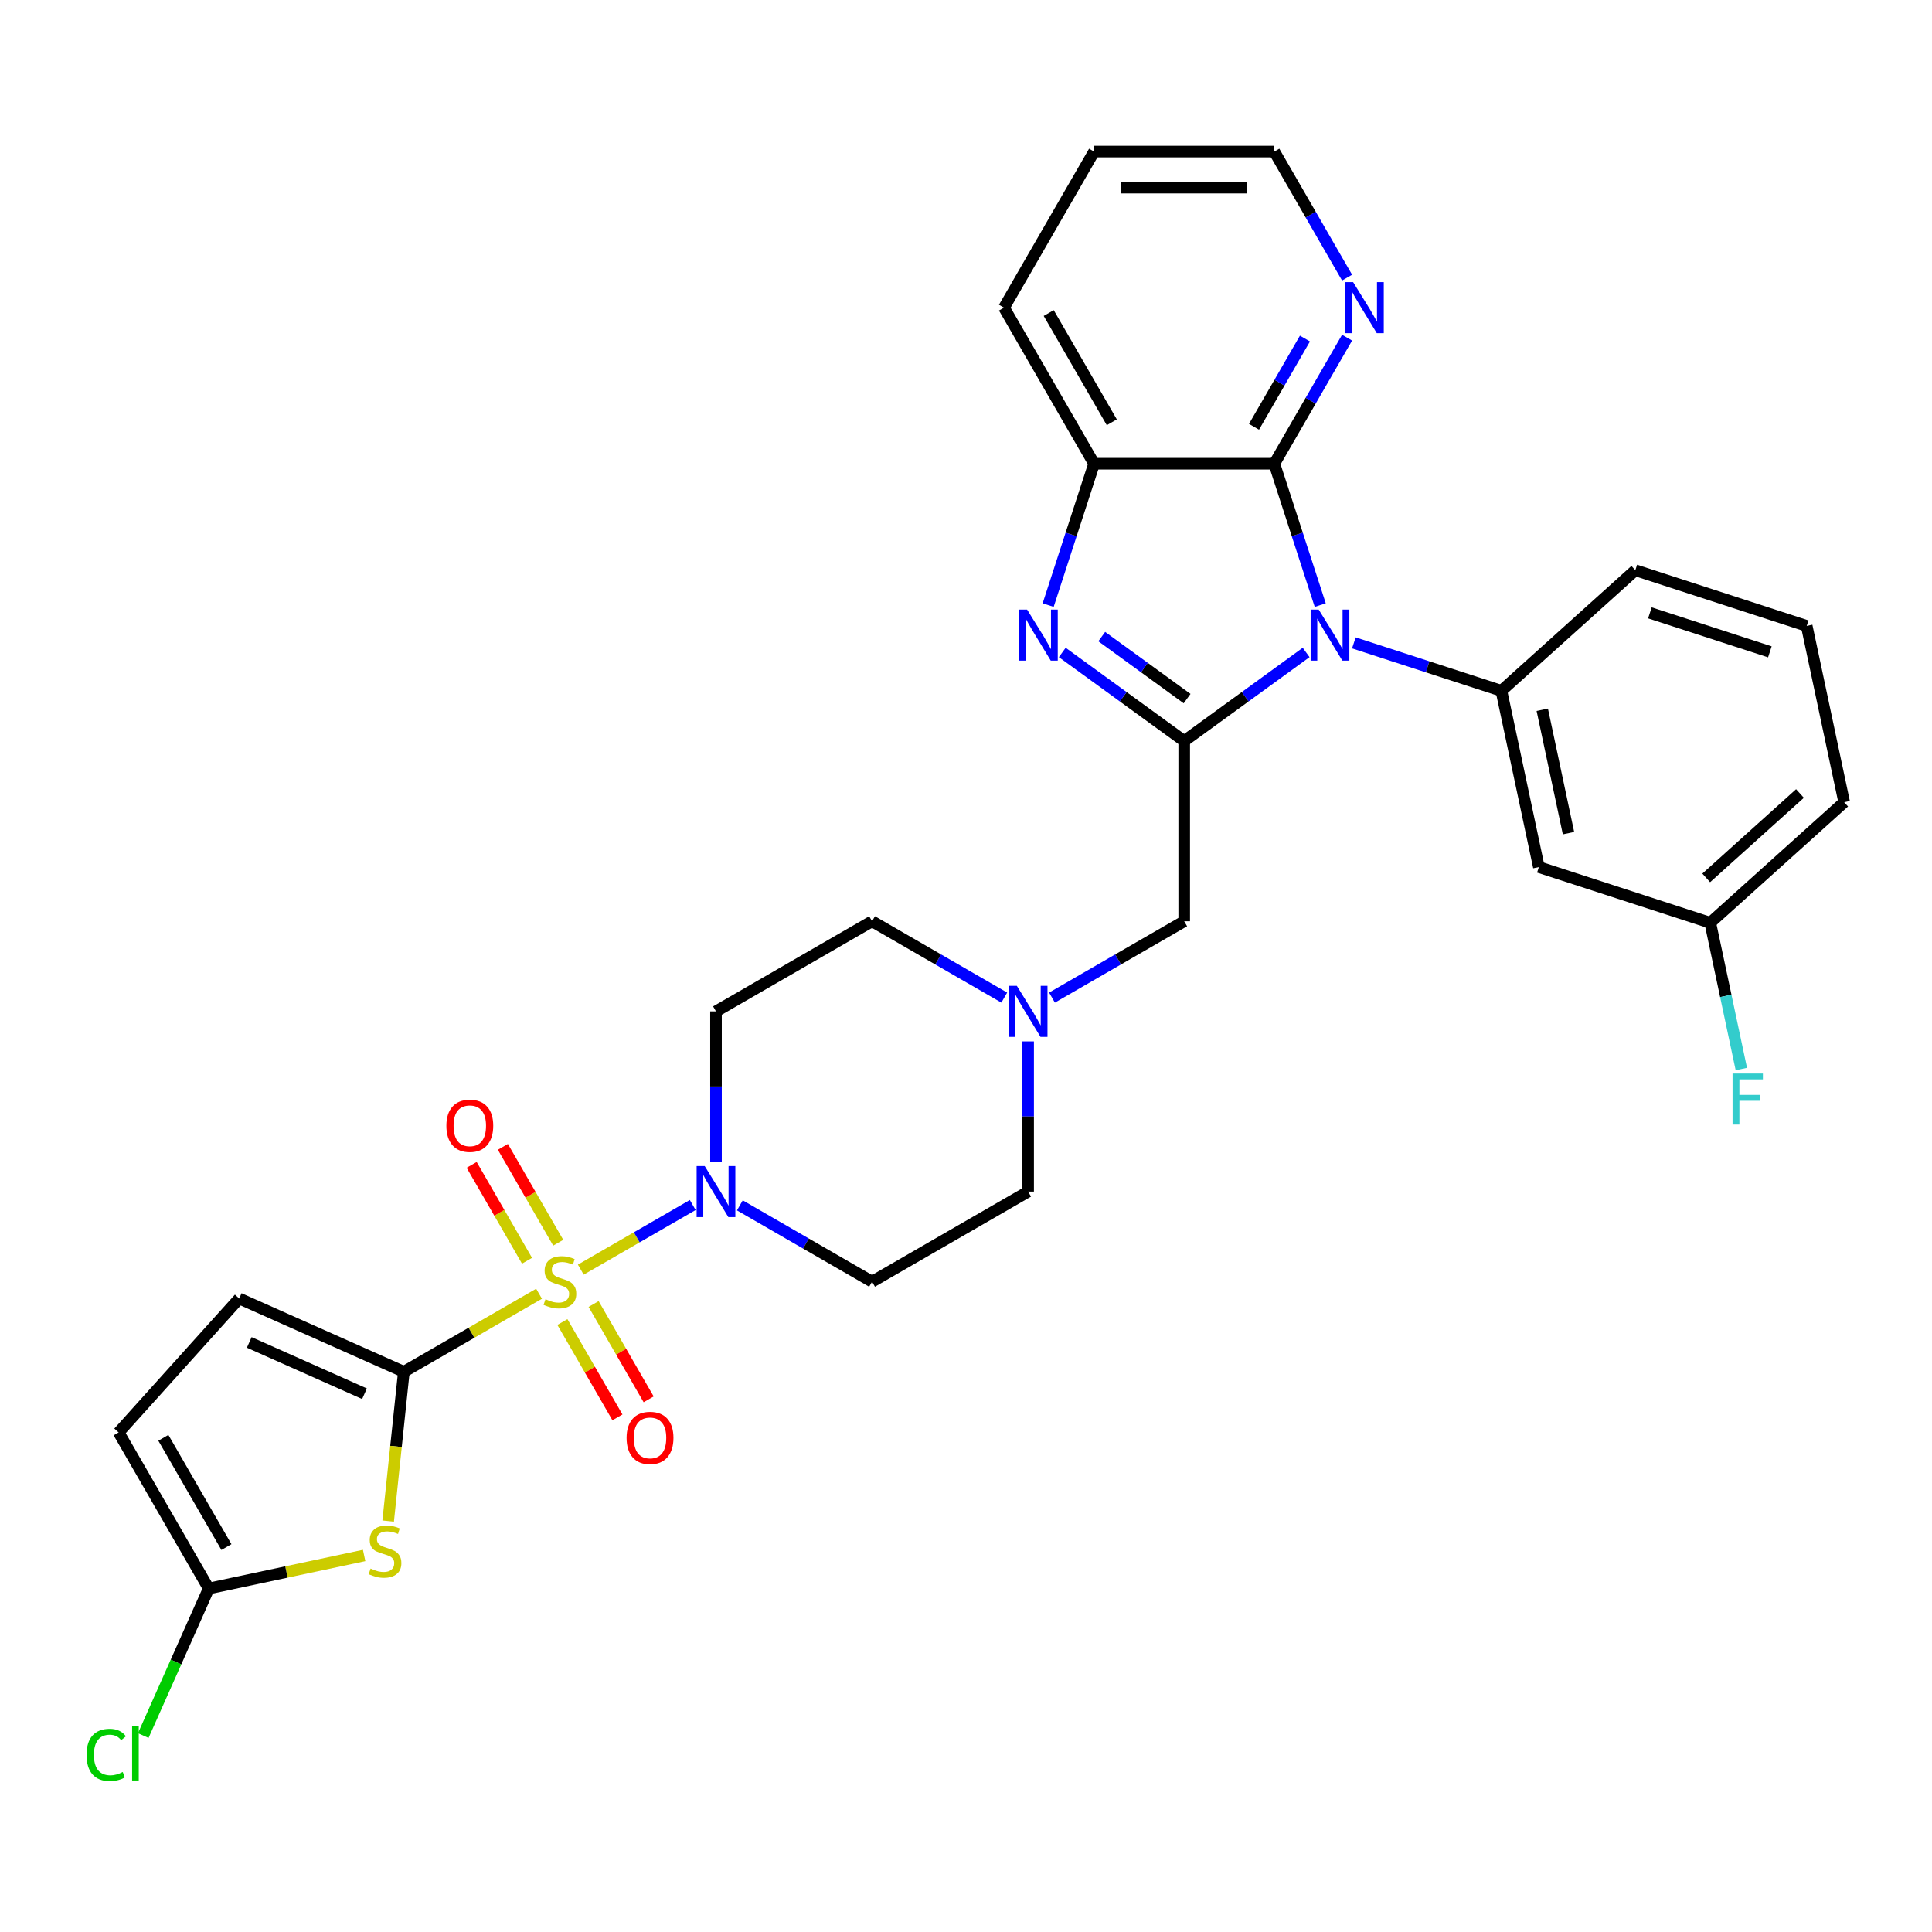<?xml version='1.0' encoding='iso-8859-1'?>
<svg version='1.1' baseProfile='full'
              xmlns='http://www.w3.org/2000/svg'
                      xmlns:rdkit='http://www.rdkit.org/xml'
                      xmlns:xlink='http://www.w3.org/1999/xlink'
                  xml:space='preserve'
width='1000px' height='1000px' viewBox='0 0 1000 1000'>
<!-- END OF HEADER -->
<rect style='opacity:1.0;fill:#FFFFFF;stroke:none' width='1000' height='1000' x='0' y='0'> </rect>
<path class='bond-1' d='M 279.009,669.64 L 244.019,689.841' style='fill:none;fill-rule:evenodd;stroke:#CCCC00;stroke-width:6px;stroke-linecap:butt;stroke-linejoin:miter;stroke-opacity:1' />
<path class='bond-1' d='M 244.019,689.841 L 209.029,710.043' style='fill:none;fill-rule:evenodd;stroke:#000000;stroke-width:6px;stroke-linecap:butt;stroke-linejoin:miter;stroke-opacity:1' />
<path class='bond-6' d='M 300.613,657.167 L 329.584,640.441' style='fill:none;fill-rule:evenodd;stroke:#CCCC00;stroke-width:6px;stroke-linecap:butt;stroke-linejoin:miter;stroke-opacity:1' />
<path class='bond-6' d='M 329.584,640.441 L 358.555,623.714' style='fill:none;fill-rule:evenodd;stroke:#0000FF;stroke-width:6px;stroke-linecap:butt;stroke-linejoin:miter;stroke-opacity:1' />
<path class='bond-14' d='M 291.093,684.279 L 305.339,708.954' style='fill:none;fill-rule:evenodd;stroke:#CCCC00;stroke-width:6px;stroke-linecap:butt;stroke-linejoin:miter;stroke-opacity:1' />
<path class='bond-14' d='M 305.339,708.954 L 319.584,733.628' style='fill:none;fill-rule:evenodd;stroke:#FF0000;stroke-width:6px;stroke-linecap:butt;stroke-linejoin:miter;stroke-opacity:1' />
<path class='bond-14' d='M 307.249,674.951 L 321.495,699.626' style='fill:none;fill-rule:evenodd;stroke:#CCCC00;stroke-width:6px;stroke-linecap:butt;stroke-linejoin:miter;stroke-opacity:1' />
<path class='bond-14' d='M 321.495,699.626 L 335.741,724.3' style='fill:none;fill-rule:evenodd;stroke:#FF0000;stroke-width:6px;stroke-linecap:butt;stroke-linejoin:miter;stroke-opacity:1' />
<path class='bond-15' d='M 288.939,643.236 L 274.613,618.423' style='fill:none;fill-rule:evenodd;stroke:#CCCC00;stroke-width:6px;stroke-linecap:butt;stroke-linejoin:miter;stroke-opacity:1' />
<path class='bond-15' d='M 274.613,618.423 L 260.287,593.61' style='fill:none;fill-rule:evenodd;stroke:#FF0000;stroke-width:6px;stroke-linecap:butt;stroke-linejoin:miter;stroke-opacity:1' />
<path class='bond-15' d='M 272.782,652.564 L 258.456,627.751' style='fill:none;fill-rule:evenodd;stroke:#CCCC00;stroke-width:6px;stroke-linecap:butt;stroke-linejoin:miter;stroke-opacity:1' />
<path class='bond-15' d='M 258.456,627.751 L 244.13,602.938' style='fill:none;fill-rule:evenodd;stroke:#FF0000;stroke-width:6px;stroke-linecap:butt;stroke-linejoin:miter;stroke-opacity:1' />
<path class='bond-0' d='M 676.054,337.711 L 644.497,360.638' style='fill:none;fill-rule:evenodd;stroke:#0000FF;stroke-width:6px;stroke-linecap:butt;stroke-linejoin:miter;stroke-opacity:1' />
<path class='bond-0' d='M 644.497,360.638 L 612.94,383.566' style='fill:none;fill-rule:evenodd;stroke:#000000;stroke-width:6px;stroke-linecap:butt;stroke-linejoin:miter;stroke-opacity:1' />
<path class='bond-4' d='M 683.355,313.197 L 671.467,276.611' style='fill:none;fill-rule:evenodd;stroke:#0000FF;stroke-width:6px;stroke-linecap:butt;stroke-linejoin:miter;stroke-opacity:1' />
<path class='bond-4' d='M 671.467,276.611 L 659.579,240.024' style='fill:none;fill-rule:evenodd;stroke:#000000;stroke-width:6px;stroke-linecap:butt;stroke-linejoin:miter;stroke-opacity:1' />
<path class='bond-7' d='M 700.754,332.75 L 738.936,345.156' style='fill:none;fill-rule:evenodd;stroke:#0000FF;stroke-width:6px;stroke-linecap:butt;stroke-linejoin:miter;stroke-opacity:1' />
<path class='bond-7' d='M 738.936,345.156 L 777.118,357.562' style='fill:none;fill-rule:evenodd;stroke:#000000;stroke-width:6px;stroke-linecap:butt;stroke-linejoin:miter;stroke-opacity:1' />
<path class='bond-5' d='M 209.029,710.043 L 204.968,748.676' style='fill:none;fill-rule:evenodd;stroke:#000000;stroke-width:6px;stroke-linecap:butt;stroke-linejoin:miter;stroke-opacity:1' />
<path class='bond-5' d='M 204.968,748.676 L 200.908,787.308' style='fill:none;fill-rule:evenodd;stroke:#CCCC00;stroke-width:6px;stroke-linecap:butt;stroke-linejoin:miter;stroke-opacity:1' />
<path class='bond-10' d='M 209.029,710.043 L 123.814,672.103' style='fill:none;fill-rule:evenodd;stroke:#000000;stroke-width:6px;stroke-linecap:butt;stroke-linejoin:miter;stroke-opacity:1' />
<path class='bond-10' d='M 188.659,721.395 L 129.008,694.837' style='fill:none;fill-rule:evenodd;stroke:#000000;stroke-width:6px;stroke-linecap:butt;stroke-linejoin:miter;stroke-opacity:1' />
<path class='bond-2' d='M 612.94,383.566 L 612.94,476.845' style='fill:none;fill-rule:evenodd;stroke:#000000;stroke-width:6px;stroke-linecap:butt;stroke-linejoin:miter;stroke-opacity:1' />
<path class='bond-3' d='M 612.94,383.566 L 581.383,360.638' style='fill:none;fill-rule:evenodd;stroke:#000000;stroke-width:6px;stroke-linecap:butt;stroke-linejoin:miter;stroke-opacity:1' />
<path class='bond-3' d='M 581.383,360.638 L 549.825,337.711' style='fill:none;fill-rule:evenodd;stroke:#0000FF;stroke-width:6px;stroke-linecap:butt;stroke-linejoin:miter;stroke-opacity:1' />
<path class='bond-3' d='M 614.438,361.595 L 592.348,345.545' style='fill:none;fill-rule:evenodd;stroke:#000000;stroke-width:6px;stroke-linecap:butt;stroke-linejoin:miter;stroke-opacity:1' />
<path class='bond-3' d='M 592.348,345.545 L 570.258,329.496' style='fill:none;fill-rule:evenodd;stroke:#0000FF;stroke-width:6px;stroke-linecap:butt;stroke-linejoin:miter;stroke-opacity:1' />
<path class='bond-8' d='M 542.525,313.197 L 554.412,276.611' style='fill:none;fill-rule:evenodd;stroke:#0000FF;stroke-width:6px;stroke-linecap:butt;stroke-linejoin:miter;stroke-opacity:1' />
<path class='bond-8' d='M 554.412,276.611 L 566.3,240.024' style='fill:none;fill-rule:evenodd;stroke:#000000;stroke-width:6px;stroke-linecap:butt;stroke-linejoin:miter;stroke-opacity:1' />
<path class='bond-17' d='M 659.579,240.024 L 678.413,207.403' style='fill:none;fill-rule:evenodd;stroke:#000000;stroke-width:6px;stroke-linecap:butt;stroke-linejoin:miter;stroke-opacity:1' />
<path class='bond-17' d='M 678.413,207.403 L 697.247,174.782' style='fill:none;fill-rule:evenodd;stroke:#0000FF;stroke-width:6px;stroke-linecap:butt;stroke-linejoin:miter;stroke-opacity:1' />
<path class='bond-17' d='M 649.073,220.91 L 662.257,198.075' style='fill:none;fill-rule:evenodd;stroke:#000000;stroke-width:6px;stroke-linecap:butt;stroke-linejoin:miter;stroke-opacity:1' />
<path class='bond-17' d='M 662.257,198.075 L 675.44,175.24' style='fill:none;fill-rule:evenodd;stroke:#0000FF;stroke-width:6px;stroke-linecap:butt;stroke-linejoin:miter;stroke-opacity:1' />
<path class='bond-33' d='M 659.579,240.024 L 566.3,240.024' style='fill:none;fill-rule:evenodd;stroke:#000000;stroke-width:6px;stroke-linecap:butt;stroke-linejoin:miter;stroke-opacity:1' />
<path class='bond-9' d='M 188.477,805.107 L 148.257,813.656' style='fill:none;fill-rule:evenodd;stroke:#CCCC00;stroke-width:6px;stroke-linecap:butt;stroke-linejoin:miter;stroke-opacity:1' />
<path class='bond-9' d='M 148.257,813.656 L 108.038,822.205' style='fill:none;fill-rule:evenodd;stroke:#000000;stroke-width:6px;stroke-linecap:butt;stroke-linejoin:miter;stroke-opacity:1' />
<path class='bond-18' d='M 382.943,623.894 L 417.159,643.649' style='fill:none;fill-rule:evenodd;stroke:#0000FF;stroke-width:6px;stroke-linecap:butt;stroke-linejoin:miter;stroke-opacity:1' />
<path class='bond-18' d='M 417.159,643.649 L 451.375,663.403' style='fill:none;fill-rule:evenodd;stroke:#000000;stroke-width:6px;stroke-linecap:butt;stroke-linejoin:miter;stroke-opacity:1' />
<path class='bond-19' d='M 370.593,601.223 L 370.593,562.354' style='fill:none;fill-rule:evenodd;stroke:#0000FF;stroke-width:6px;stroke-linecap:butt;stroke-linejoin:miter;stroke-opacity:1' />
<path class='bond-19' d='M 370.593,562.354 L 370.593,523.485' style='fill:none;fill-rule:evenodd;stroke:#000000;stroke-width:6px;stroke-linecap:butt;stroke-linejoin:miter;stroke-opacity:1' />
<path class='bond-16' d='M 777.118,357.562 L 796.512,448.803' style='fill:none;fill-rule:evenodd;stroke:#000000;stroke-width:6px;stroke-linecap:butt;stroke-linejoin:miter;stroke-opacity:1' />
<path class='bond-16' d='M 798.275,367.37 L 811.851,431.238' style='fill:none;fill-rule:evenodd;stroke:#000000;stroke-width:6px;stroke-linecap:butt;stroke-linejoin:miter;stroke-opacity:1' />
<path class='bond-24' d='M 777.118,357.562 L 846.438,295.147' style='fill:none;fill-rule:evenodd;stroke:#000000;stroke-width:6px;stroke-linecap:butt;stroke-linejoin:miter;stroke-opacity:1' />
<path class='bond-26' d='M 566.3,240.024 L 519.66,159.242' style='fill:none;fill-rule:evenodd;stroke:#000000;stroke-width:6px;stroke-linecap:butt;stroke-linejoin:miter;stroke-opacity:1' />
<path class='bond-26' d='M 575.461,218.579 L 542.813,162.031' style='fill:none;fill-rule:evenodd;stroke:#000000;stroke-width:6px;stroke-linecap:butt;stroke-linejoin:miter;stroke-opacity:1' />
<path class='bond-22' d='M 108.038,822.205 L 91.092,860.266' style='fill:none;fill-rule:evenodd;stroke:#000000;stroke-width:6px;stroke-linecap:butt;stroke-linejoin:miter;stroke-opacity:1' />
<path class='bond-22' d='M 91.092,860.266 L 74.146,898.327' style='fill:none;fill-rule:evenodd;stroke:#00CC00;stroke-width:6px;stroke-linecap:butt;stroke-linejoin:miter;stroke-opacity:1' />
<path class='bond-32' d='M 108.038,822.205 L 61.398,741.423' style='fill:none;fill-rule:evenodd;stroke:#000000;stroke-width:6px;stroke-linecap:butt;stroke-linejoin:miter;stroke-opacity:1' />
<path class='bond-32' d='M 117.198,800.76 L 84.55,744.212' style='fill:none;fill-rule:evenodd;stroke:#000000;stroke-width:6px;stroke-linecap:butt;stroke-linejoin:miter;stroke-opacity:1' />
<path class='bond-13' d='M 123.814,672.103 L 61.398,741.423' style='fill:none;fill-rule:evenodd;stroke:#000000;stroke-width:6px;stroke-linecap:butt;stroke-linejoin:miter;stroke-opacity:1' />
<path class='bond-11' d='M 519.807,516.354 L 485.591,496.6' style='fill:none;fill-rule:evenodd;stroke:#0000FF;stroke-width:6px;stroke-linecap:butt;stroke-linejoin:miter;stroke-opacity:1' />
<path class='bond-11' d='M 485.591,496.6 L 451.375,476.845' style='fill:none;fill-rule:evenodd;stroke:#000000;stroke-width:6px;stroke-linecap:butt;stroke-linejoin:miter;stroke-opacity:1' />
<path class='bond-12' d='M 544.508,516.354 L 578.724,496.6' style='fill:none;fill-rule:evenodd;stroke:#0000FF;stroke-width:6px;stroke-linecap:butt;stroke-linejoin:miter;stroke-opacity:1' />
<path class='bond-12' d='M 578.724,496.6 L 612.94,476.845' style='fill:none;fill-rule:evenodd;stroke:#000000;stroke-width:6px;stroke-linecap:butt;stroke-linejoin:miter;stroke-opacity:1' />
<path class='bond-31' d='M 532.157,539.025 L 532.157,577.894' style='fill:none;fill-rule:evenodd;stroke:#0000FF;stroke-width:6px;stroke-linecap:butt;stroke-linejoin:miter;stroke-opacity:1' />
<path class='bond-31' d='M 532.157,577.894 L 532.157,616.764' style='fill:none;fill-rule:evenodd;stroke:#000000;stroke-width:6px;stroke-linecap:butt;stroke-linejoin:miter;stroke-opacity:1' />
<path class='bond-23' d='M 796.512,448.803 L 885.226,477.628' style='fill:none;fill-rule:evenodd;stroke:#000000;stroke-width:6px;stroke-linecap:butt;stroke-linejoin:miter;stroke-opacity:1' />
<path class='bond-28' d='M 697.247,143.701 L 678.413,111.08' style='fill:none;fill-rule:evenodd;stroke:#0000FF;stroke-width:6px;stroke-linecap:butt;stroke-linejoin:miter;stroke-opacity:1' />
<path class='bond-28' d='M 678.413,111.08 L 659.579,78.46' style='fill:none;fill-rule:evenodd;stroke:#000000;stroke-width:6px;stroke-linecap:butt;stroke-linejoin:miter;stroke-opacity:1' />
<path class='bond-20' d='M 451.375,663.403 L 532.157,616.764' style='fill:none;fill-rule:evenodd;stroke:#000000;stroke-width:6px;stroke-linecap:butt;stroke-linejoin:miter;stroke-opacity:1' />
<path class='bond-21' d='M 370.593,523.485 L 451.375,476.845' style='fill:none;fill-rule:evenodd;stroke:#000000;stroke-width:6px;stroke-linecap:butt;stroke-linejoin:miter;stroke-opacity:1' />
<path class='bond-25' d='M 885.226,477.628 L 893.271,515.478' style='fill:none;fill-rule:evenodd;stroke:#000000;stroke-width:6px;stroke-linecap:butt;stroke-linejoin:miter;stroke-opacity:1' />
<path class='bond-25' d='M 893.271,515.478 L 901.316,553.329' style='fill:none;fill-rule:evenodd;stroke:#33CCCC;stroke-width:6px;stroke-linecap:butt;stroke-linejoin:miter;stroke-opacity:1' />
<path class='bond-35' d='M 885.226,477.628 L 954.545,415.212' style='fill:none;fill-rule:evenodd;stroke:#000000;stroke-width:6px;stroke-linecap:butt;stroke-linejoin:miter;stroke-opacity:1' />
<path class='bond-35' d='M 883.14,454.402 L 931.664,410.711' style='fill:none;fill-rule:evenodd;stroke:#000000;stroke-width:6px;stroke-linecap:butt;stroke-linejoin:miter;stroke-opacity:1' />
<path class='bond-27' d='M 846.438,295.147 L 935.152,323.971' style='fill:none;fill-rule:evenodd;stroke:#000000;stroke-width:6px;stroke-linecap:butt;stroke-linejoin:miter;stroke-opacity:1' />
<path class='bond-27' d='M 853.98,317.213 L 916.08,337.39' style='fill:none;fill-rule:evenodd;stroke:#000000;stroke-width:6px;stroke-linecap:butt;stroke-linejoin:miter;stroke-opacity:1' />
<path class='bond-30' d='M 519.66,159.242 L 566.3,78.46' style='fill:none;fill-rule:evenodd;stroke:#000000;stroke-width:6px;stroke-linecap:butt;stroke-linejoin:miter;stroke-opacity:1' />
<path class='bond-29' d='M 935.152,323.971 L 954.545,415.212' style='fill:none;fill-rule:evenodd;stroke:#000000;stroke-width:6px;stroke-linecap:butt;stroke-linejoin:miter;stroke-opacity:1' />
<path class='bond-34' d='M 659.579,78.46 L 566.3,78.46' style='fill:none;fill-rule:evenodd;stroke:#000000;stroke-width:6px;stroke-linecap:butt;stroke-linejoin:miter;stroke-opacity:1' />
<path class='bond-34' d='M 645.587,97.115 L 580.292,97.115' style='fill:none;fill-rule:evenodd;stroke:#000000;stroke-width:6px;stroke-linecap:butt;stroke-linejoin:miter;stroke-opacity:1' />
<path  class='atom-0' d='M 282.349 672.47
Q 282.647 672.582, 283.878 673.104
Q 285.11 673.627, 286.453 673.963
Q 287.834 674.261, 289.177 674.261
Q 291.677 674.261, 293.132 673.067
Q 294.587 671.836, 294.587 669.709
Q 294.587 668.254, 293.841 667.358
Q 293.132 666.463, 292.012 665.978
Q 290.893 665.493, 289.027 664.933
Q 286.677 664.224, 285.259 663.553
Q 283.878 662.881, 282.871 661.463
Q 281.901 660.045, 281.901 657.657
Q 281.901 654.337, 284.14 652.284
Q 286.416 650.232, 290.893 650.232
Q 293.953 650.232, 297.423 651.687
L 296.564 654.56
Q 293.393 653.255, 291.005 653.255
Q 288.431 653.255, 287.013 654.337
Q 285.595 655.381, 285.632 657.21
Q 285.632 658.627, 286.341 659.486
Q 287.087 660.344, 288.132 660.829
Q 289.214 661.314, 291.005 661.874
Q 293.393 662.62, 294.811 663.366
Q 296.229 664.112, 297.236 665.642
Q 298.281 667.134, 298.281 669.709
Q 298.281 673.366, 295.818 675.343
Q 293.393 677.283, 289.326 677.283
Q 286.975 677.283, 285.184 676.761
Q 283.431 676.276, 281.341 675.418
L 282.349 672.47
' fill='#CCCC00'/>
<path  class='atom-1' d='M 682.565 315.529
L 691.221 329.521
Q 692.079 330.902, 693.46 333.402
Q 694.84 335.901, 694.915 336.051
L 694.915 315.529
L 698.422 315.529
L 698.422 341.946
L 694.803 341.946
L 685.512 326.648
Q 684.43 324.857, 683.274 322.805
Q 682.154 320.753, 681.819 320.119
L 681.819 341.946
L 678.386 341.946
L 678.386 315.529
L 682.565 315.529
' fill='#0000FF'/>
<path  class='atom-4' d='M 531.636 315.529
L 540.292 329.521
Q 541.15 330.902, 542.531 333.402
Q 543.911 335.901, 543.986 336.051
L 543.986 315.529
L 547.493 315.529
L 547.493 341.946
L 543.874 341.946
L 534.584 326.648
Q 533.502 324.857, 532.345 322.805
Q 531.225 320.753, 530.89 320.119
L 530.89 341.946
L 527.457 341.946
L 527.457 315.529
L 531.636 315.529
' fill='#0000FF'/>
<path  class='atom-6' d='M 191.816 811.878
Q 192.115 811.99, 193.346 812.512
Q 194.577 813.035, 195.921 813.37
Q 197.301 813.669, 198.644 813.669
Q 201.144 813.669, 202.599 812.475
Q 204.054 811.244, 204.054 809.117
Q 204.054 807.662, 203.308 806.766
Q 202.599 805.871, 201.48 805.386
Q 200.361 804.901, 198.495 804.341
Q 196.144 803.632, 194.727 802.96
Q 193.346 802.289, 192.339 800.871
Q 191.368 799.453, 191.368 797.065
Q 191.368 793.744, 193.607 791.692
Q 195.883 789.64, 200.361 789.64
Q 203.42 789.64, 206.89 791.095
L 206.032 793.968
Q 202.86 792.662, 200.473 792.662
Q 197.898 792.662, 196.48 793.744
Q 195.062 794.789, 195.1 796.617
Q 195.1 798.035, 195.809 798.893
Q 196.555 799.752, 197.6 800.237
Q 198.682 800.722, 200.473 801.281
Q 202.86 802.028, 204.278 802.774
Q 205.696 803.52, 206.704 805.05
Q 207.748 806.542, 207.748 809.117
Q 207.748 812.773, 205.286 814.751
Q 202.86 816.691, 198.794 816.691
Q 196.443 816.691, 194.652 816.169
Q 192.898 815.684, 190.809 814.825
L 191.816 811.878
' fill='#CCCC00'/>
<path  class='atom-7' d='M 364.754 603.555
L 373.41 617.547
Q 374.268 618.928, 375.649 621.428
Q 377.029 623.928, 377.104 624.077
L 377.104 603.555
L 380.611 603.555
L 380.611 629.972
L 376.992 629.972
L 367.702 614.674
Q 366.619 612.883, 365.463 610.831
Q 364.343 608.779, 364.008 608.145
L 364.008 629.972
L 360.575 629.972
L 360.575 603.555
L 364.754 603.555
' fill='#0000FF'/>
<path  class='atom-12' d='M 526.318 510.276
L 534.975 524.268
Q 535.833 525.649, 537.213 528.148
Q 538.594 530.648, 538.668 530.798
L 538.668 510.276
L 542.176 510.276
L 542.176 536.693
L 538.556 536.693
L 529.266 521.395
Q 528.184 519.604, 527.027 517.552
Q 525.908 515.5, 525.572 514.866
L 525.572 536.693
L 522.139 536.693
L 522.139 510.276
L 526.318 510.276
' fill='#0000FF'/>
<path  class='atom-15' d='M 324.324 744.26
Q 324.324 737.917, 327.459 734.373
Q 330.593 730.828, 336.451 730.828
Q 342.309 730.828, 345.443 734.373
Q 348.577 737.917, 348.577 744.26
Q 348.577 750.678, 345.405 754.334
Q 342.234 757.953, 336.451 757.953
Q 330.63 757.953, 327.459 754.334
Q 324.324 750.715, 324.324 744.26
M 336.451 754.969
Q 340.48 754.969, 342.644 752.282
Q 344.846 749.558, 344.846 744.26
Q 344.846 739.074, 342.644 736.462
Q 340.48 733.813, 336.451 733.813
Q 332.421 733.813, 330.22 736.425
Q 328.056 739.036, 328.056 744.26
Q 328.056 749.596, 330.22 752.282
Q 332.421 754.969, 336.451 754.969
' fill='#FF0000'/>
<path  class='atom-16' d='M 231.045 582.696
Q 231.045 576.353, 234.179 572.808
Q 237.314 569.264, 243.171 569.264
Q 249.029 569.264, 252.164 572.808
Q 255.298 576.353, 255.298 582.696
Q 255.298 589.113, 252.126 592.77
Q 248.955 596.389, 243.171 596.389
Q 237.351 596.389, 234.179 592.77
Q 231.045 589.151, 231.045 582.696
M 243.171 593.404
Q 247.201 593.404, 249.365 590.718
Q 251.567 587.994, 251.567 582.696
Q 251.567 577.509, 249.365 574.898
Q 247.201 572.249, 243.171 572.249
Q 239.142 572.249, 236.94 574.86
Q 234.776 577.472, 234.776 582.696
Q 234.776 588.031, 236.94 590.718
Q 239.142 593.404, 243.171 593.404
' fill='#FF0000'/>
<path  class='atom-18' d='M 700.38 146.033
L 709.036 160.025
Q 709.894 161.406, 711.275 163.906
Q 712.655 166.406, 712.73 166.555
L 712.73 146.033
L 716.237 146.033
L 716.237 172.45
L 712.618 172.45
L 703.327 157.152
Q 702.245 155.361, 701.088 153.309
Q 699.969 151.257, 699.633 150.623
L 699.633 172.45
L 696.201 172.45
L 696.201 146.033
L 700.38 146.033
' fill='#0000FF'/>
<path  class='atom-23' d='M 44.8 908.334
Q 44.8 901.767, 47.86 898.334
Q 50.957 894.864, 56.815 894.864
Q 62.262 894.864, 65.172 898.707
L 62.71 900.722
Q 60.583 897.924, 56.815 897.924
Q 52.822 897.924, 50.696 900.61
Q 48.606 903.259, 48.606 908.334
Q 48.606 913.558, 50.77 916.244
Q 52.972 918.93, 57.225 918.93
Q 60.136 918.93, 63.531 917.177
L 64.576 919.975
Q 63.195 920.871, 61.106 921.393
Q 59.016 921.915, 56.703 921.915
Q 50.957 921.915, 47.86 918.408
Q 44.8 914.901, 44.8 908.334
' fill='#00CC00'/>
<path  class='atom-23' d='M 68.381 893.26
L 71.814 893.26
L 71.814 921.58
L 68.381 921.58
L 68.381 893.26
' fill='#00CC00'/>
<path  class='atom-26' d='M 896.765 555.661
L 912.473 555.661
L 912.473 558.683
L 900.31 558.683
L 900.31 566.705
L 911.13 566.705
L 911.13 569.764
L 900.31 569.764
L 900.31 582.077
L 896.765 582.077
L 896.765 555.661
' fill='#33CCCC'/>
</svg>
